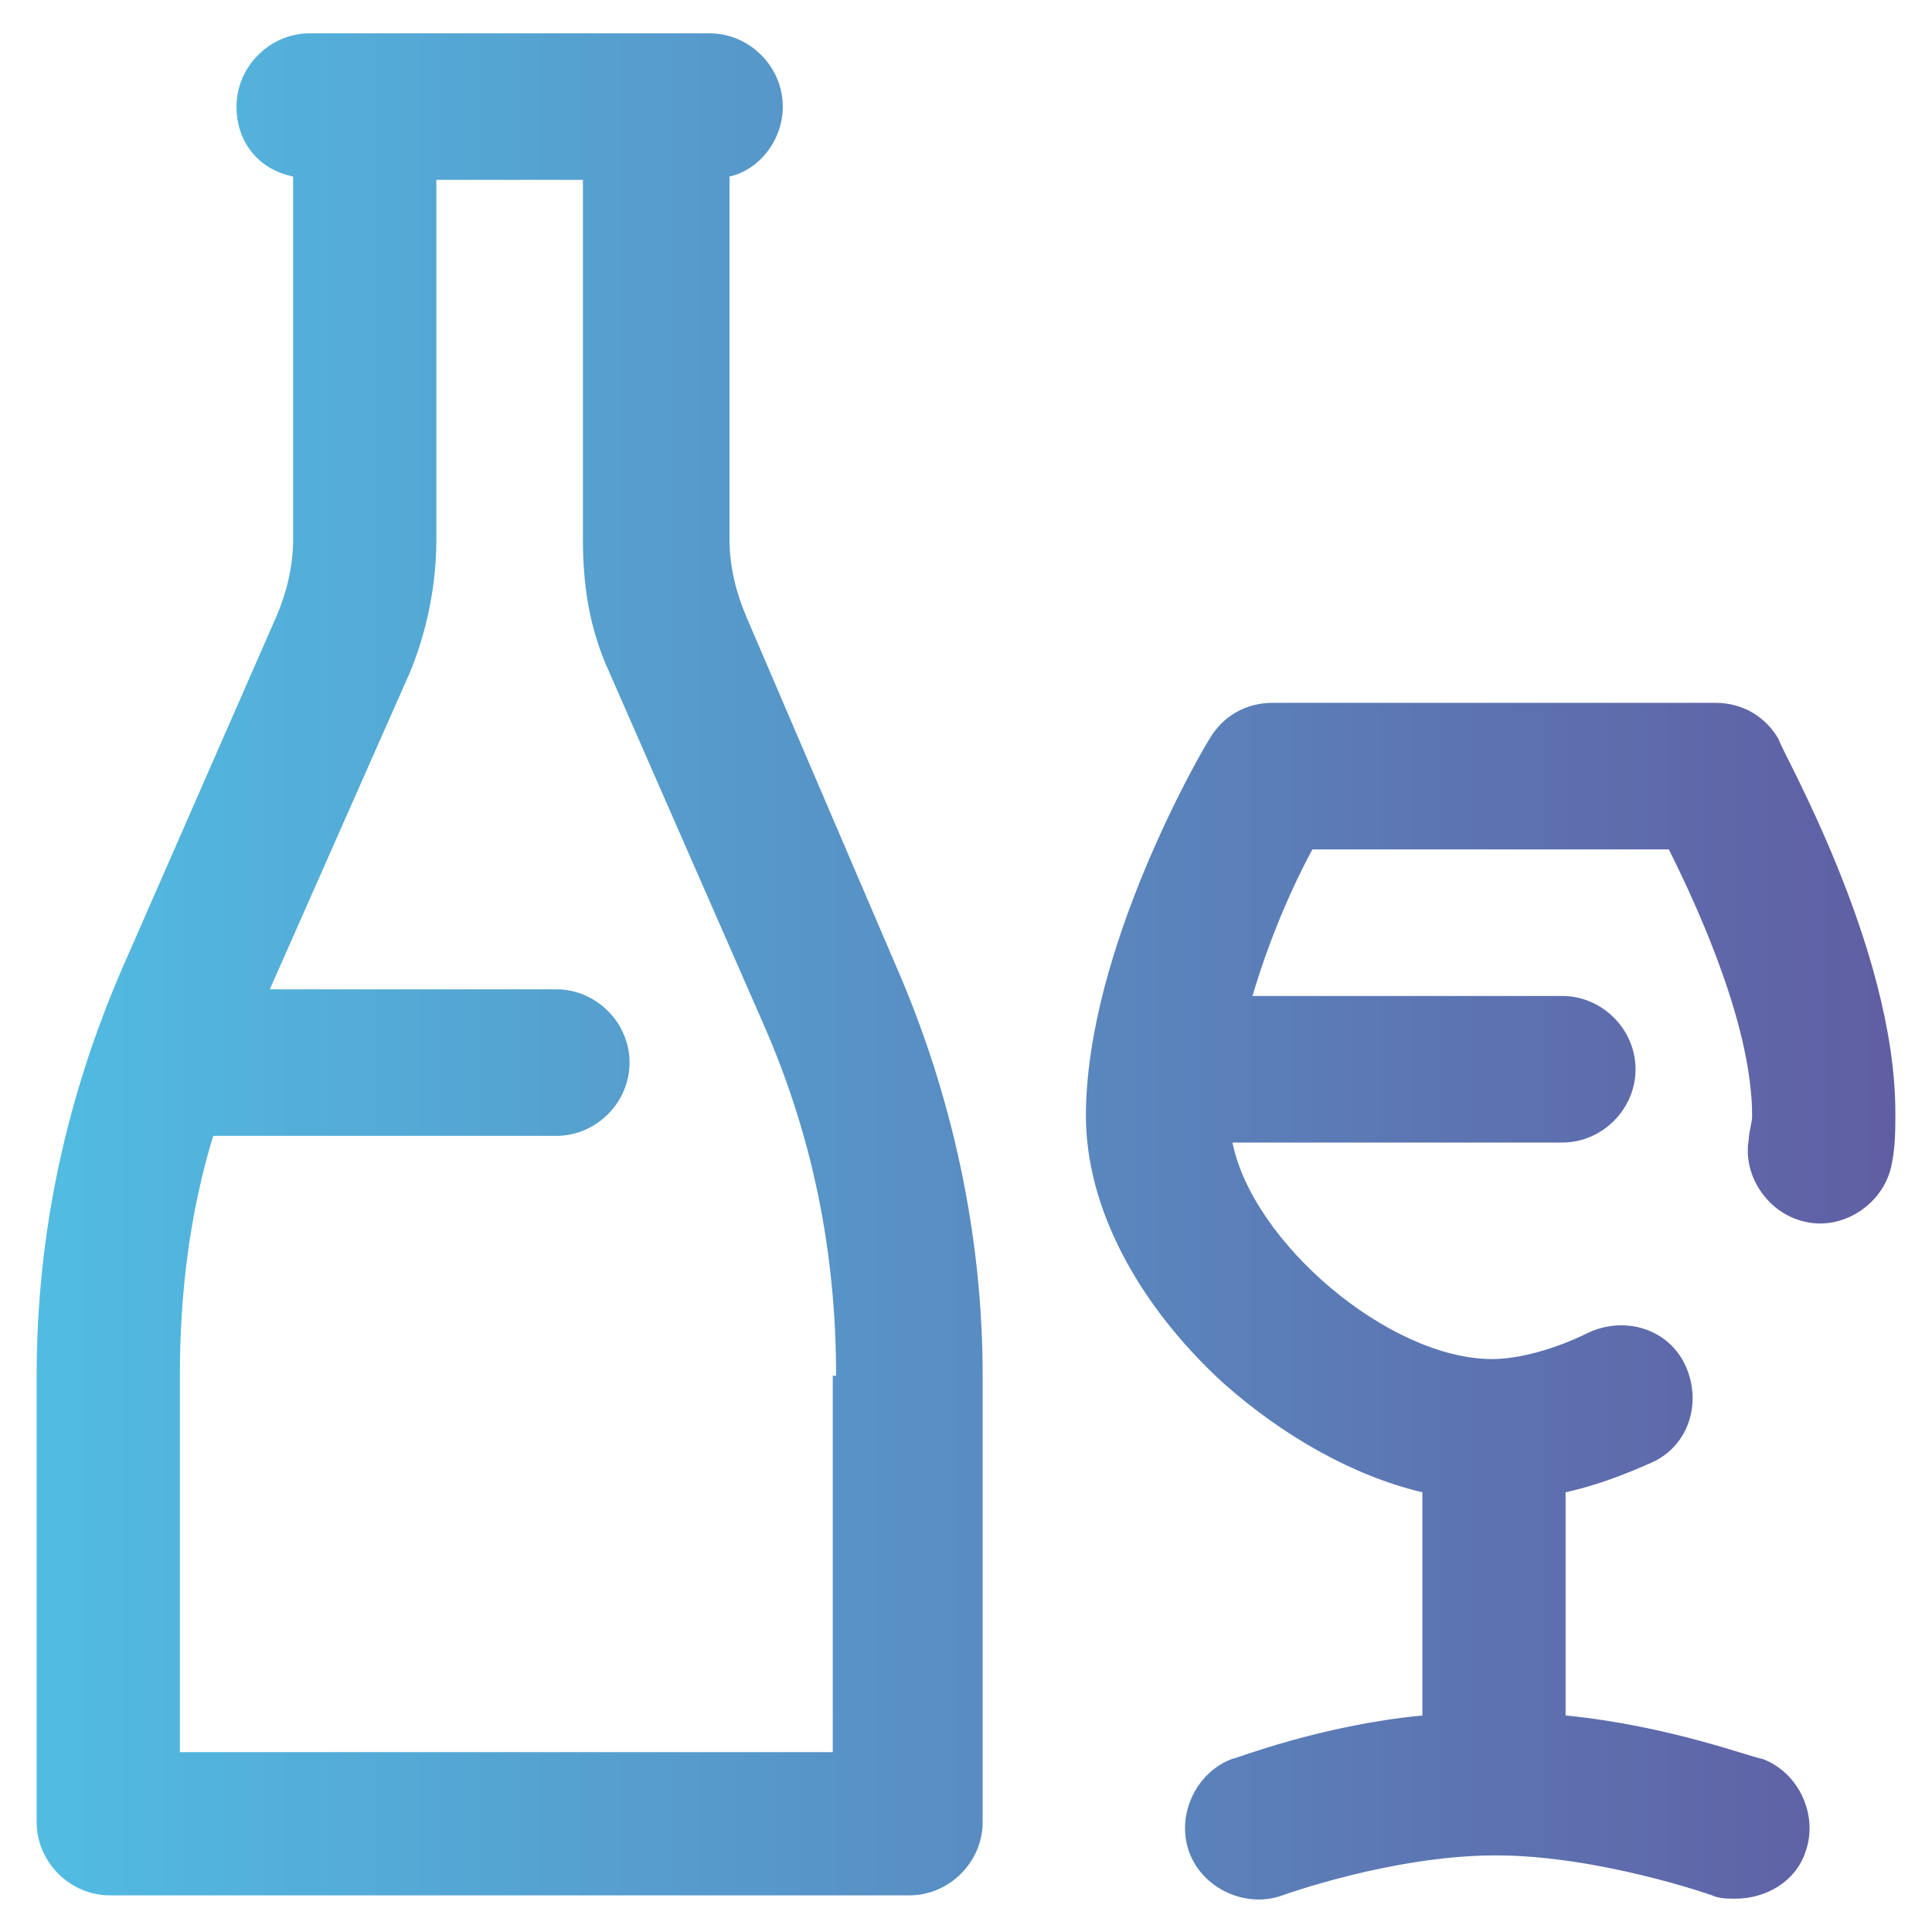 <?xml version="1.0" encoding="utf-8"?>
<!-- Generator: Adobe Illustrator 24.1.3, SVG Export Plug-In . SVG Version: 6.00 Build 0)  -->
<svg version="1.1" id="Layer_1" xmlns="http://www.w3.org/2000/svg" xmlns:xlink="http://www.w3.org/1999/xlink" x="0px" y="0px"
	 width="58px" height="58px" viewBox="0 0 58 58" style="enable-background:new 0 0 58 58;" xml:space="preserve">
<style type="text/css">
	.Drop_x0020_Shadow{fill:none;}
	.Outer_x0020_Glow_x0020_5_x0020_pt{fill:none;}
	.Blue_x0020_Neon{fill:none;stroke:#8AACDA;stroke-width:7;stroke-linecap:round;stroke-linejoin:round;}
	.Chrome_x0020_Highlight{fill:url(#SVGID_1_);stroke:#FFFFFF;stroke-width:0.363;stroke-miterlimit:1;}
	.Jive_GS{fill:#FFDD00;}
	.Alyssa_GS{fill:#A6D0E4;}
	.st0{fill:url(#SVGID_2_);}
</style>
<linearGradient id="SVGID_1_" gradientUnits="userSpaceOnUse" x1="0" y1="0" x2="6.123234e-17" y2="-1">
	<stop  offset="0" style="stop-color:#656565"/>
	<stop  offset="0.618" style="stop-color:#1B1B1B"/>
	<stop  offset="0.629" style="stop-color:#545454"/>
	<stop  offset="0.983" style="stop-color:#3E3E3E"/>
</linearGradient>
<linearGradient id="SVGID_2_" gradientUnits="userSpaceOnUse" x1="1.055" y1="29" x2="56.945" y2="29">
	<stop  offset="0" style="stop-color:#51BCE2"/>
	<stop  offset="1" style="stop-color:#605EA3"/>
</linearGradient>
<path class="st0" d="M56.9,33.4c0,0.5,0,1-0.1,1.5c-0.2,1.2-1.4,2-2.5,1.8c-1.2-0.2-2-1.4-1.8-2.5c0-0.2,0.1-0.5,0.1-0.7
	c0-2.6-1.5-6-2.5-8H39.4c-0.6,1.1-1.3,2.7-1.8,4.4h9.3c1.2,0,2.2,1,2.2,2.2c0,1.2-1,2.2-2.2,2.2h-9.9c0.6,3,4.7,6.5,7.8,6.5
	c0.8,0,1.9-0.3,2.9-0.8c1.1-0.5,2.4-0.1,2.9,1c0.5,1.1,0.1,2.4-1,2.9c-0.9,0.4-1.7,0.7-2.6,0.9v6.7c3.1,0.3,5.7,1.3,5.9,1.3
	c1.1,0.4,1.7,1.7,1.3,2.8c-0.3,0.9-1.2,1.4-2.1,1.4c-0.2,0-0.5,0-0.7-0.1c0,0-3.4-1.2-6.5-1.2c-3.1,0-6.4,1.2-6.4,1.2
	c-1.1,0.4-2.4-0.2-2.8-1.3c-0.4-1.1,0.2-2.4,1.3-2.8c0.1,0,2.6-1,5.7-1.3v-6.7c-2.1-0.5-4.2-1.7-6-3.3c-2.6-2.4-4.1-5.3-4.1-8
	c0-5,3.5-11,3.7-11.3c0.4-0.7,1.1-1.1,1.9-1.1h13.3c0.8,0,1.5,0.4,1.9,1.1C53.4,22.4,56.9,28.4,56.9,33.4z M26.9,29
	c1.7,3.9,2.6,8.1,2.6,12.3v13.4c0,1.2-1,2.2-2.2,2.2h-24c-1.2,0-2.2-1-2.2-2.2V41.3c0-4.3,0.9-8.4,2.6-12.3l4.6-10.5
	c0.3-0.7,0.5-1.5,0.5-2.3V5.3C7.8,5.1,7.1,4.3,7.1,3.2c0-1.2,1-2.2,2.2-2.2h12c1.2,0,2.2,1,2.2,2.2c0,1-0.7,1.9-1.6,2.1v10.9
	c0,0.8,0.2,1.6,0.5,2.3L26.9,29z M25.1,41.3c0-3.7-0.7-7.2-2.2-10.6l-4.6-10.5c-0.6-1.3-0.8-2.6-0.8-4V5.4h-4.4v10.8
	c0,1.4-0.3,2.8-0.8,4l-4.2,9.5h8.6c1.2,0,2.2,1,2.2,2.2c0,1.2-1,2.2-2.2,2.2H6.4c-0.7,2.3-1,4.7-1,7.2v11.3h19.6V41.3z"/>
</svg>
